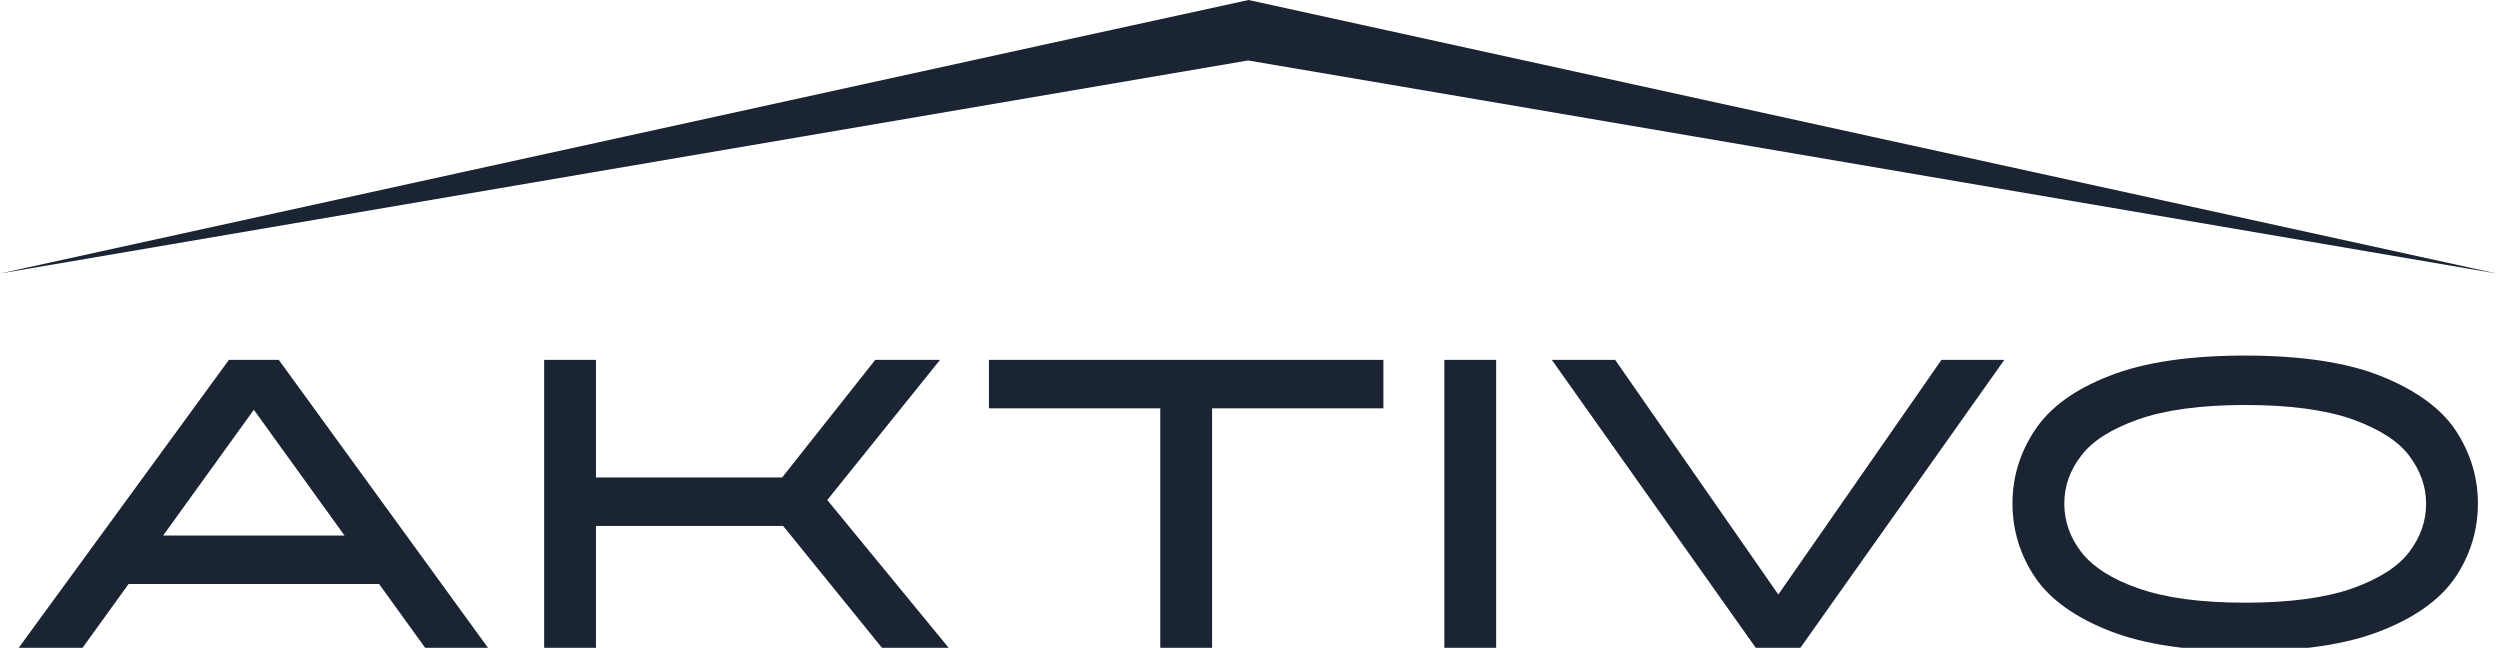 <svg xmlns="http://www.w3.org/2000/svg" width="521" height="135" viewBox="0 0 521 135" fill="none"><g clip-path="url(#clip0_556_49)"><path d="M520.3 57C519.2 56.8 261.1 0.2 260.2 0C258 0.4 2.4 56.5 0 57L260.1 12.6C279.2 15.8 520.3 57 520.3 57Z" fill="#1B2432"></path><path d="M47.7 75L3.9 135H17.2L26.8 121.7H79L88.6 135H101.7L58.1 75H47.7ZM71.8 111.6H34L52.9 85.4L71.8 111.6Z" fill="#1B2432"></path><path d="M195.9 75H182.4L163 99.5H124.2V75H113.4V135H124.2V109.6H163.2L183.8 135H197.7L172.4 104.2L195.9 75Z" fill="#1B2432"></path><path d="M206.1 85.1H241.8V135H252.6V85.1H288.3V75H206.1V85.1Z" fill="#1B2432"></path><path d="M311.8 75H301V135H311.8V75Z" fill="#1B2432"></path><path d="M370.6 123.9L336.6 75H323.4L365.9 135H375.2L417.7 75H404.6L370.6 123.9Z" fill="#1B2432"></path><path d="M511.7 89.6C508.6 85 503.3 81.2 496 78.3C488.9 75.5 479.4 74.1 467.9 74.1C456.3 74.1 446.8 75.5 439.7 78.3C432.4 81.1 427.2 84.9 424.1 89.6C421 94.2 419.4 99.4 419.4 104.9C419.4 110.5 421 115.7 424.1 120.3C427.2 124.9 432.5 128.7 439.7 131.5C446.8 134.3 456.3 135.7 467.9 135.7C479.5 135.7 489 134.3 496.1 131.5C503.3 128.7 508.6 124.9 511.7 120.3C514.8 115.7 516.4 110.5 516.4 104.9C516.4 99.4 514.8 94.3 511.7 89.6ZM467.9 125.6C458.7 125.6 451.2 124.6 445.6 122.6C440.1 120.7 436.1 118.1 433.7 115C431.4 112 430.2 108.6 430.2 105C430.2 101.4 431.3 98.1 433.7 95C436 91.9 440 89.4 445.6 87.4C451.3 85.4 458.8 84.4 467.9 84.4C477.1 84.4 484.6 85.4 490.3 87.4C495.8 89.4 499.8 91.9 502.1 95C504.4 98.1 505.6 101.3 505.6 105C505.6 108.6 504.4 112 502.1 115C499.8 118.1 495.8 120.6 490.3 122.6C484.6 124.6 477.1 125.6 467.9 125.6Z" fill="#1B2432"></path></g><defs><clipPath id="clip0_556_49"><rect width="520.3" height="135" fill="white"></rect></clipPath></defs></svg>